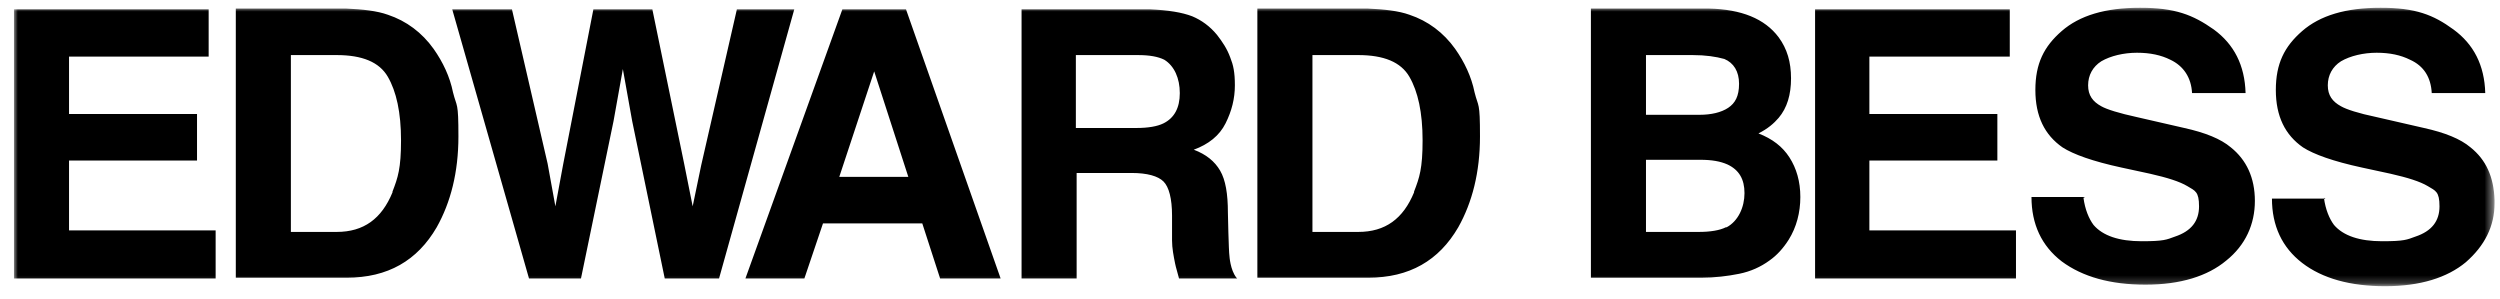 <svg viewBox="0 0 322.3 38.5" version="1.1" xmlns:xlink="http://www.w3.org/1999/xlink" xmlns="http://www.w3.org/2000/svg" id="Ebene_1">
  
  <defs>
    <style>
      .st0 {
        mask: url(#mask);
      }

      .st1 {
        fill: #fff;
      }

      .st1, .st2 {
        fill-rule: evenodd;
      }
    </style>
    <mask maskUnits="userSpaceOnUse" height="35.8" width="319.6" y="1" x="1.8" id="mask">
      <g id="mask-2">
        <polygon points="1.8 1 321.4 1 321.4 36.8 1.8 36.8 1.8 1" class="st1" id="path-1"></polygon>
      </g>
    </mask>
  </defs>
  <g class="st0">
    <path d="M26.9,7.3H8.9v7.4h16.5v6H8.9v9h18.9v6.2H1.8V1.2h25.1v6.1ZM66,1.2l4.6,19.9,1,5.5,1-5.4,3.9-20h7.6l4.1,19.9,1.1,5.5,1.1-5.3,4.6-20.1h7.4l-9.7,34.7h-7l-4.2-20.3-1.2-6.7-1.2,6.7-4.2,20.3h-6.7L58.3,1.2h7.7ZM108.2,22.8h8.9l-4.4-13.6-4.5,13.6ZM108.6,1.2h8.2l12.2,34.7h-7.8l-2.3-7.1h-12.8l-2.4,7.1h-7.6L108.6,1.2ZM259,7.3h-18v7.4h16.5v6h-16.5v9h18.9v6.2h-25.9V1.2h25.1v6.1ZM268.6,25.5c.2,1.5.7,2.7,1.3,3.5,1.2,1.4,3.3,2.1,6.2,2.1s3.2-.2,4.3-.6c2.1-.7,3.1-2,3.1-3.9s-.5-2-1.5-2.6c-1-.6-2.6-1.1-4.8-1.6l-3.7-.8c-3.7-.8-6.2-1.7-7.6-2.6-2.3-1.6-3.5-4-3.5-7.4s1.1-5.6,3.4-7.6c2.3-2,5.6-3,10.1-3s6.8.9,9.5,2.8c2.6,1.9,4,4.6,4.1,8.2h-6.9c-.1-2-1.1-3.5-2.8-4.3-1.2-.6-2.6-.9-4.3-.9s-3.4.4-4.6,1.1c-1.1.7-1.7,1.8-1.7,3.1s.6,2.1,1.7,2.7c.7.4,2.3.9,4.6,1.4l6.1,1.4c2.7.6,4.7,1.4,6,2.5,2,1.6,3.1,3.9,3.1,6.9s-1.2,5.7-3.7,7.7c-2.4,2-5.9,3.1-10.4,3.1s-8.1-1-10.8-3c-2.6-2-3.9-4.8-3.9-8.3h6.9ZM299.6,25.5c.2,1.5.7,2.7,1.3,3.5,1.2,1.4,3.3,2.1,6.2,2.1s3.2-.2,4.3-.6c2.1-.7,3.1-2,3.1-3.9s-.5-2-1.5-2.6c-1-.6-2.6-1.1-4.8-1.6l-3.7-.8c-3.7-.8-6.2-1.7-7.6-2.6-2.3-1.6-3.5-4-3.5-7.4s1.1-5.6,3.4-7.6c2.3-2,5.6-3,10.1-3s6.8.9,9.4,2.8c2.6,1.9,4,4.6,4.1,8.2h-6.9c-.1-2-1-3.5-2.8-4.3-1.2-.6-2.6-.9-4.3-.9s-3.4.4-4.6,1.1c-1.1.7-1.7,1.8-1.7,3.1s.6,2.1,1.7,2.7c.7.4,2.2.9,4.6,1.4l6.1,1.4c2.7.6,4.7,1.4,6,2.5,2,1.6,3,3.8,3.1,6.8v.4c0,3-1.3,5.5-3.7,7.6-2.4,2-5.9,3.1-10.4,3.1s-8.1-1-10.7-3c-2.6-2-3.9-4.8-3.9-8.3h6.9ZM222.5,29.3c-.8.4-2,.6-3.5.6h-6.8v-9.3h7c1.5,0,2.6.2,3.5.6,1.5.7,2.2,1.9,2.2,3.7s-.8,3.6-2.3,4.4ZM205.3,35.8h14c1.8,0,3.4-.2,4.9-.5,1.5-.3,2.8-.9,3.9-1.7,1-.7,1.8-1.6,2.5-2.7,1-1.6,1.5-3.5,1.5-5.5s-.5-3.7-1.4-5.1c-.9-1.4-2.2-2.4-4-3.1,1.2-.6,2-1.3,2.6-2,1.1-1.3,1.6-3,1.6-5.1s-.5-3.8-1.6-5.3c-1.8-2.4-4.8-3.6-9-3.7h-15.2v34.7ZM212.2,14.8v-7.7h6c1.7,0,3,.2,4.1.5,1.2.5,1.9,1.6,1.9,3.2s-.5,2.5-1.4,3.1c-.9.6-2.2.9-3.7.9h-6.8ZM182.3,24.8c-1.4,3.4-3.7,5.1-7.2,5.1h-5.9V7.1h5.9c3.3,0,5.5.9,6.6,2.8,1.1,1.9,1.7,4.6,1.7,8.2s-.4,4.8-1.1,6.6ZM162.2,35.8h14.2c5.3,0,9.1-2.2,11.6-6.5,1.8-3.2,2.8-7.1,2.8-11.7s-.2-3.7-.7-5.7c-.4-2-1.3-3.9-2.5-5.6-1.5-2.1-3.5-3.6-5.9-4.4-1.4-.5-3.2-.7-5.4-.8h-14.2v34.7ZM138.7,7.1v9.4h7.8c1.5,0,2.7-.2,3.5-.6,1.4-.7,2.1-2,2.1-3.9s-.7-3.5-2-4.3c-.8-.4-1.9-.6-3.4-.6h-8ZM159.4,35.8c-.8-1-.9-2.8-.9-2.8-.1-.6-.2-5.6-.2-5.6,0-2.4-.3-4.2-1-5.4-.7-1.2-1.8-2.1-3.4-2.7,1.9-.7,3.3-1.8,4.1-3.4.8-1.6,1.2-3.2,1.2-4.9s-.2-2.6-.6-3.6c-.4-1.1-1-2-1.7-2.9-.9-1.1-2-1.9-3.2-2.4-1.3-.5-3.1-.8-5.5-.9h-16.5v34.7h7.1v-13.6h7.1c2,0,3.4.4,4.1,1.1.7.7,1.1,2.2,1.1,4.4v3.2c0,1,.2,2,.4,3,.1.5.3,1.1.5,1.9h7.5ZM50.6,24.8c-1.4,3.4-3.7,5.1-7.2,5.1h-5.9V7.1h5.9c3.3,0,5.5.9,6.6,2.8,1.1,1.9,1.7,4.6,1.7,8.2s-.4,4.8-1.1,6.6ZM30.5,35.8h14.2c5.3,0,9.1-2.2,11.6-6.5,1.8-3.2,2.8-7.1,2.8-11.7s-.2-3.7-.7-5.7c-.4-2-1.3-3.9-2.5-5.6-1.5-2.1-3.5-3.6-5.9-4.4-1.4-.5-3.2-.7-5.4-.8h-14.2v34.7h0Z" class="st2" id="Fill-1"></path>
  </g>
</svg>